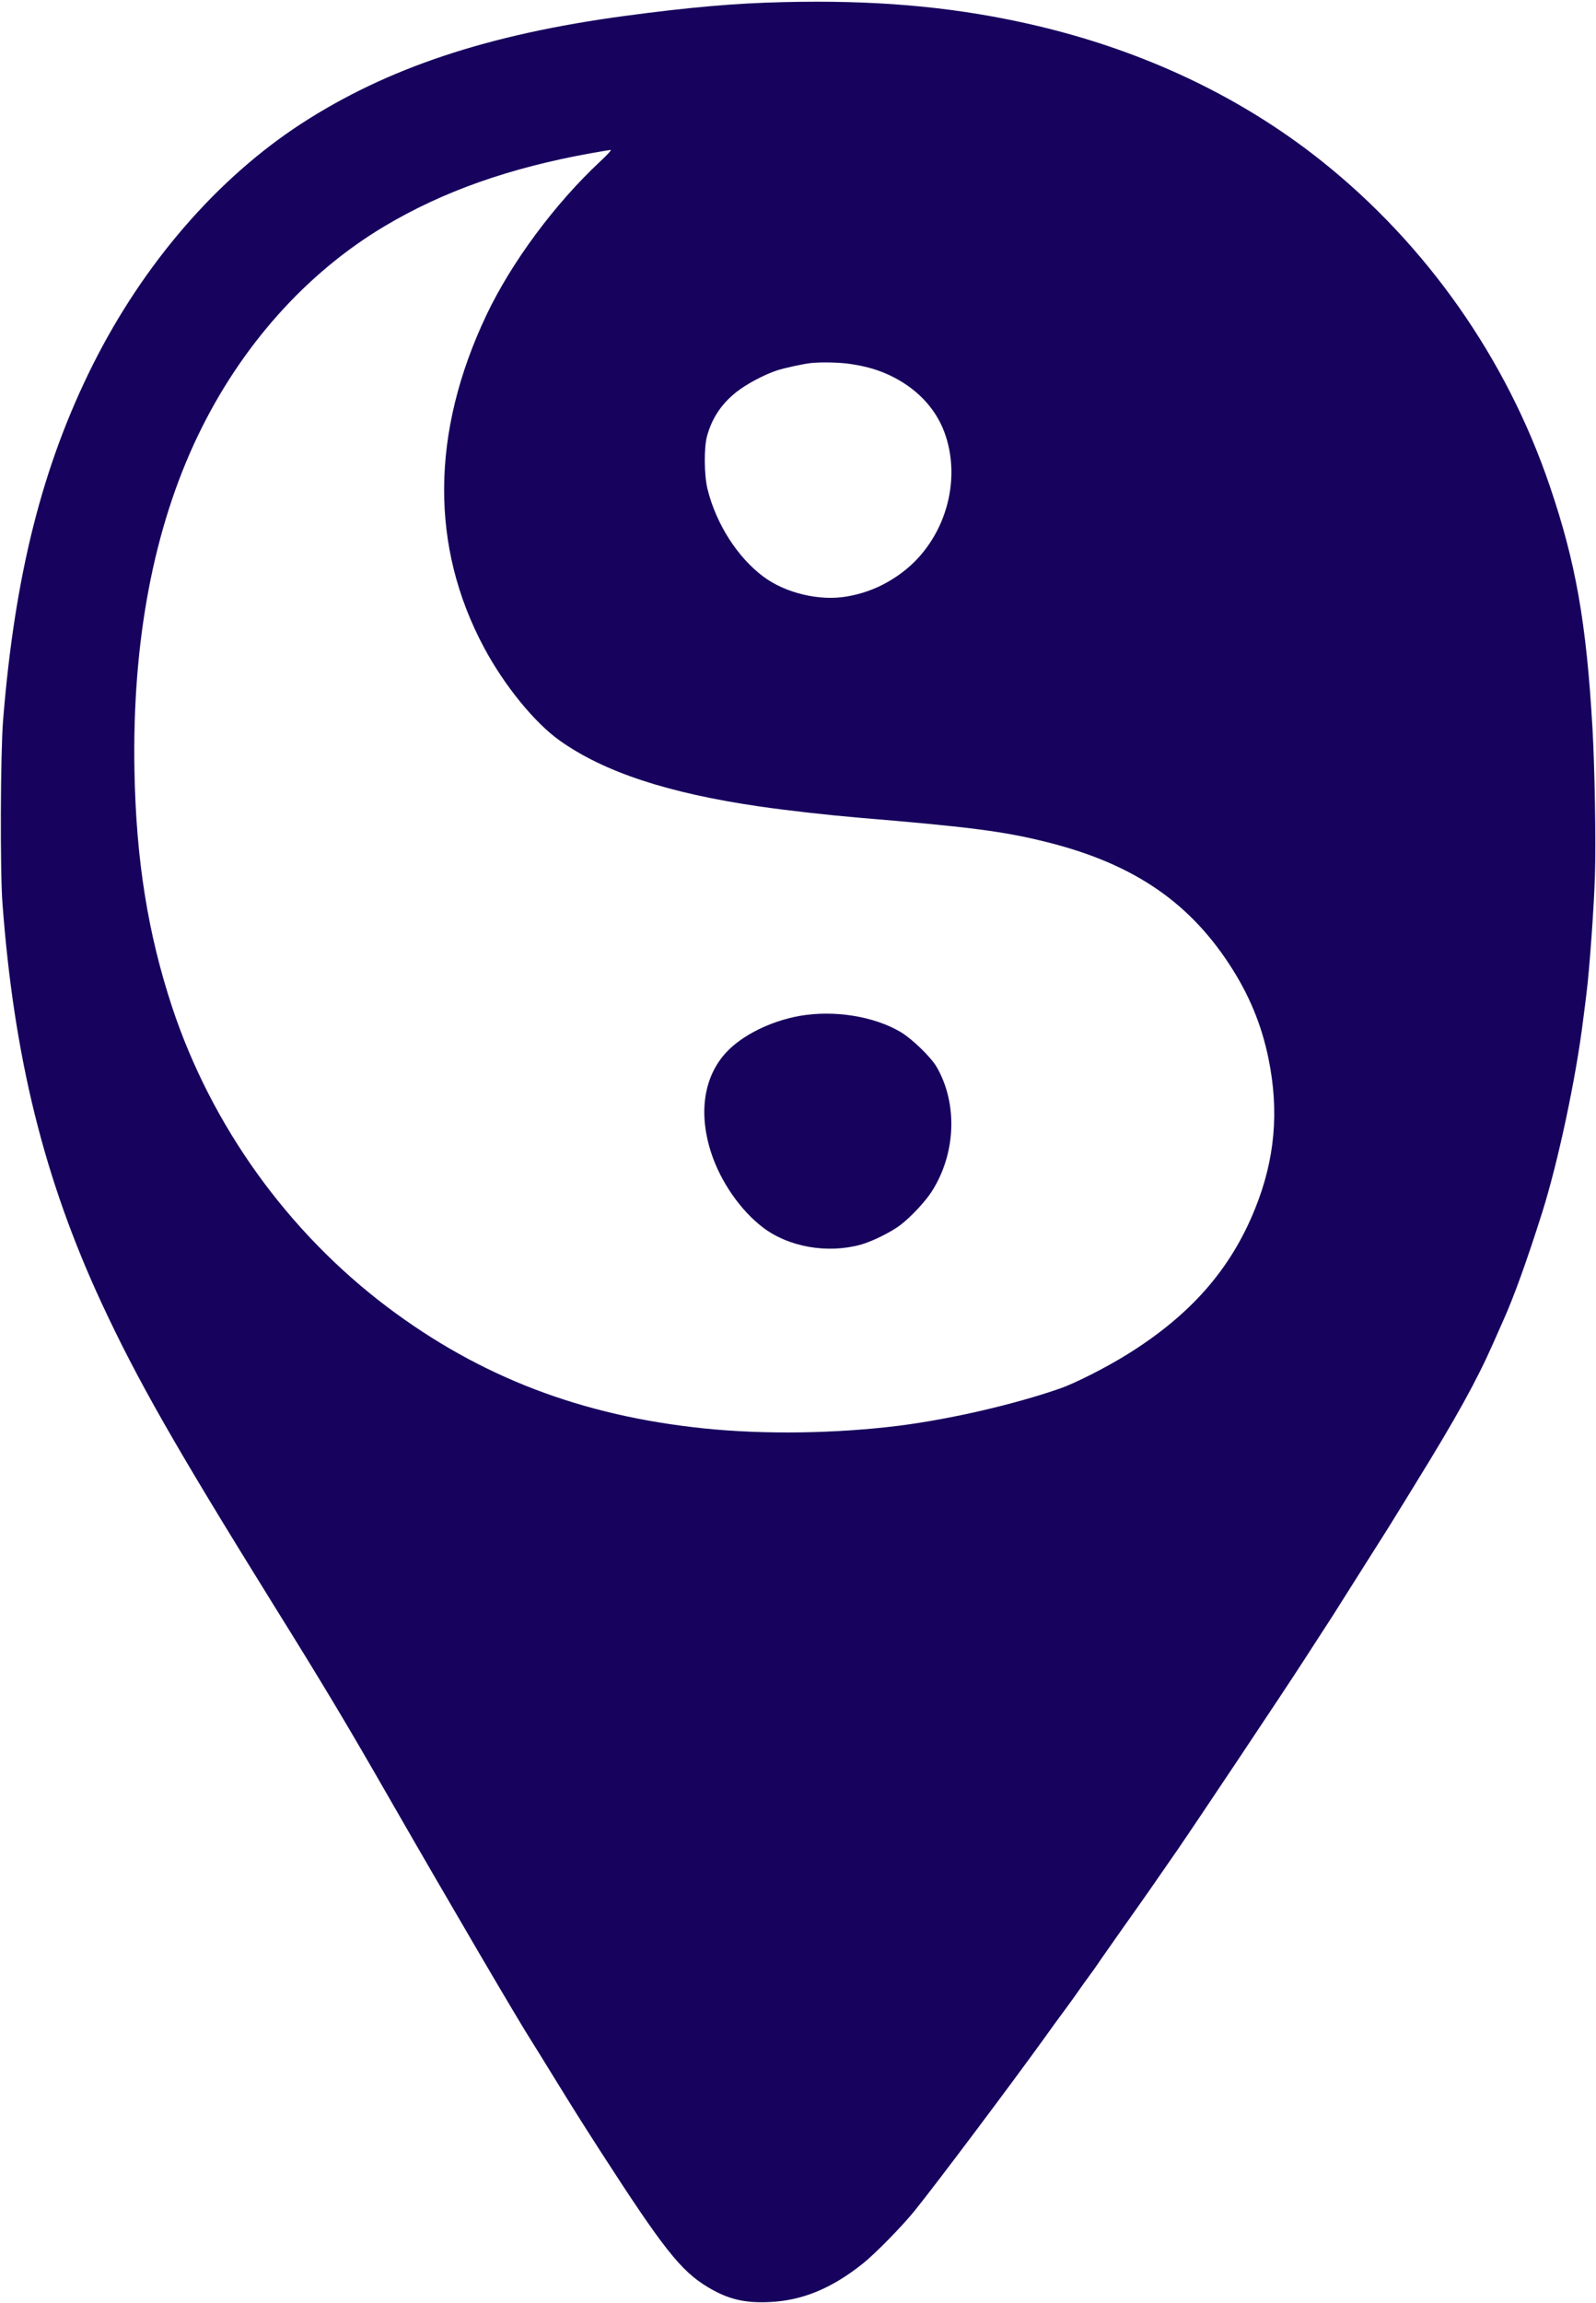 <?xml version="1.0" encoding="UTF-8" standalone="no"?><svg xmlns="http://www.w3.org/2000/svg" xmlns:xlink="http://www.w3.org/1999/xlink" fill="#17025d" height="1962.3" preserveAspectRatio="xMidYMid meet" version="1" viewBox="19.7 19.4 1360.3 1962.3" width="1360.3" zoomAndPan="magnify"><g id="change1_1"><path d="M6880 19788 c-413 -9 -810 -44 -1360 -118 -1165 -157 -2023 -443 -2754 -917 -718 -467 -1345 -1192 -1777 -2053 -431 -861 -667 -1795 -766 -3035 -22 -280 -26 -1279 -5 -1555 98 -1313 355 -2349 843 -3402 307 -661 626 -1220 1476 -2589 431 -692 623 -1014 990 -1654 492 -857 1098 -1891 1198 -2045 13 -19 100 -161 195 -315 176 -285 209 -338 390 -620 540 -837 689 -1026 920 -1165 170 -102 311 -137 524 -127 279 12 530 115 796 327 107 85 341 324 445 454 185 229 827 1084 1109 1476 49 69 126 175 171 235 45 61 97 133 115 160 19 28 58 82 86 120 29 39 74 102 100 142 27 39 114 163 193 275 160 225 296 420 467 668 156 227 914 1362 1064 1595 68 105 154 237 191 295 38 58 95 146 126 197 146 232 278 439 375 593 21 32 67 107 104 167 37 59 110 178 162 263 353 571 527 887 668 1207 31 70 68 153 81 183 90 199 203 511 334 925 135 428 287 1138 349 1639 11 83 24 187 29 231 25 194 65 749 72 1005 9 294 -2 921 -21 1250 -52 904 -143 1417 -365 2068 -368 1083 -1049 2052 -1940 2763 -721 575 -1594 978 -2575 1188 -623 134 -1255 187 -2010 169z m-1568 -1358 c-387 -361 -757 -861 -970 -1310 -473 -999 -480 -1973 -18 -2834 172 -321 430 -638 643 -789 378 -269 925 -449 1705 -562 232 -34 591 -74 838 -95 926 -77 1228 -115 1575 -200 742 -179 1228 -499 1586 -1044 171 -259 280 -522 339 -816 90 -445 53 -853 -115 -1270 -207 -516 -549 -906 -1087 -1241 -179 -112 -450 -249 -577 -293 -392 -136 -930 -260 -1366 -316 -542 -68 -1151 -77 -1665 -24 -1047 108 -1909 438 -2700 1033 -851 641 -1500 1545 -1835 2554 -208 630 -308 1256 -322 2017 -20 1104 163 2067 541 2855 366 762 922 1385 1591 1784 497 296 1062 496 1755 621 85 15 163 28 172 29 10 1 -29 -43 -90 -99z m2133 -1725 c135 -20 233 -49 332 -95 225 -105 390 -275 468 -483 156 -417 5 -924 -357 -1197 -145 -109 -298 -176 -474 -206 -232 -40 -520 28 -709 168 -221 164 -403 448 -477 744 -30 119 -32 355 -5 454 42 153 123 275 249 375 87 69 238 149 347 185 64 21 225 56 291 63 88 9 244 6 335 -8z" transform="matrix(.1 0 0 -.1 0 2000)"/><path d="M7014 11151 c-248 -44 -492 -165 -627 -311 -192 -207 -239 -518 -128 -857 80 -245 250 -490 441 -635 218 -166 547 -224 830 -147 99 27 259 106 341 168 88 67 210 197 265 282 209 323 226 753 43 1067 -50 84 -208 237 -305 295 -227 135 -567 189 -860 138z" transform="matrix(.1 0 0 -.1 0 2000)"/></g></svg>